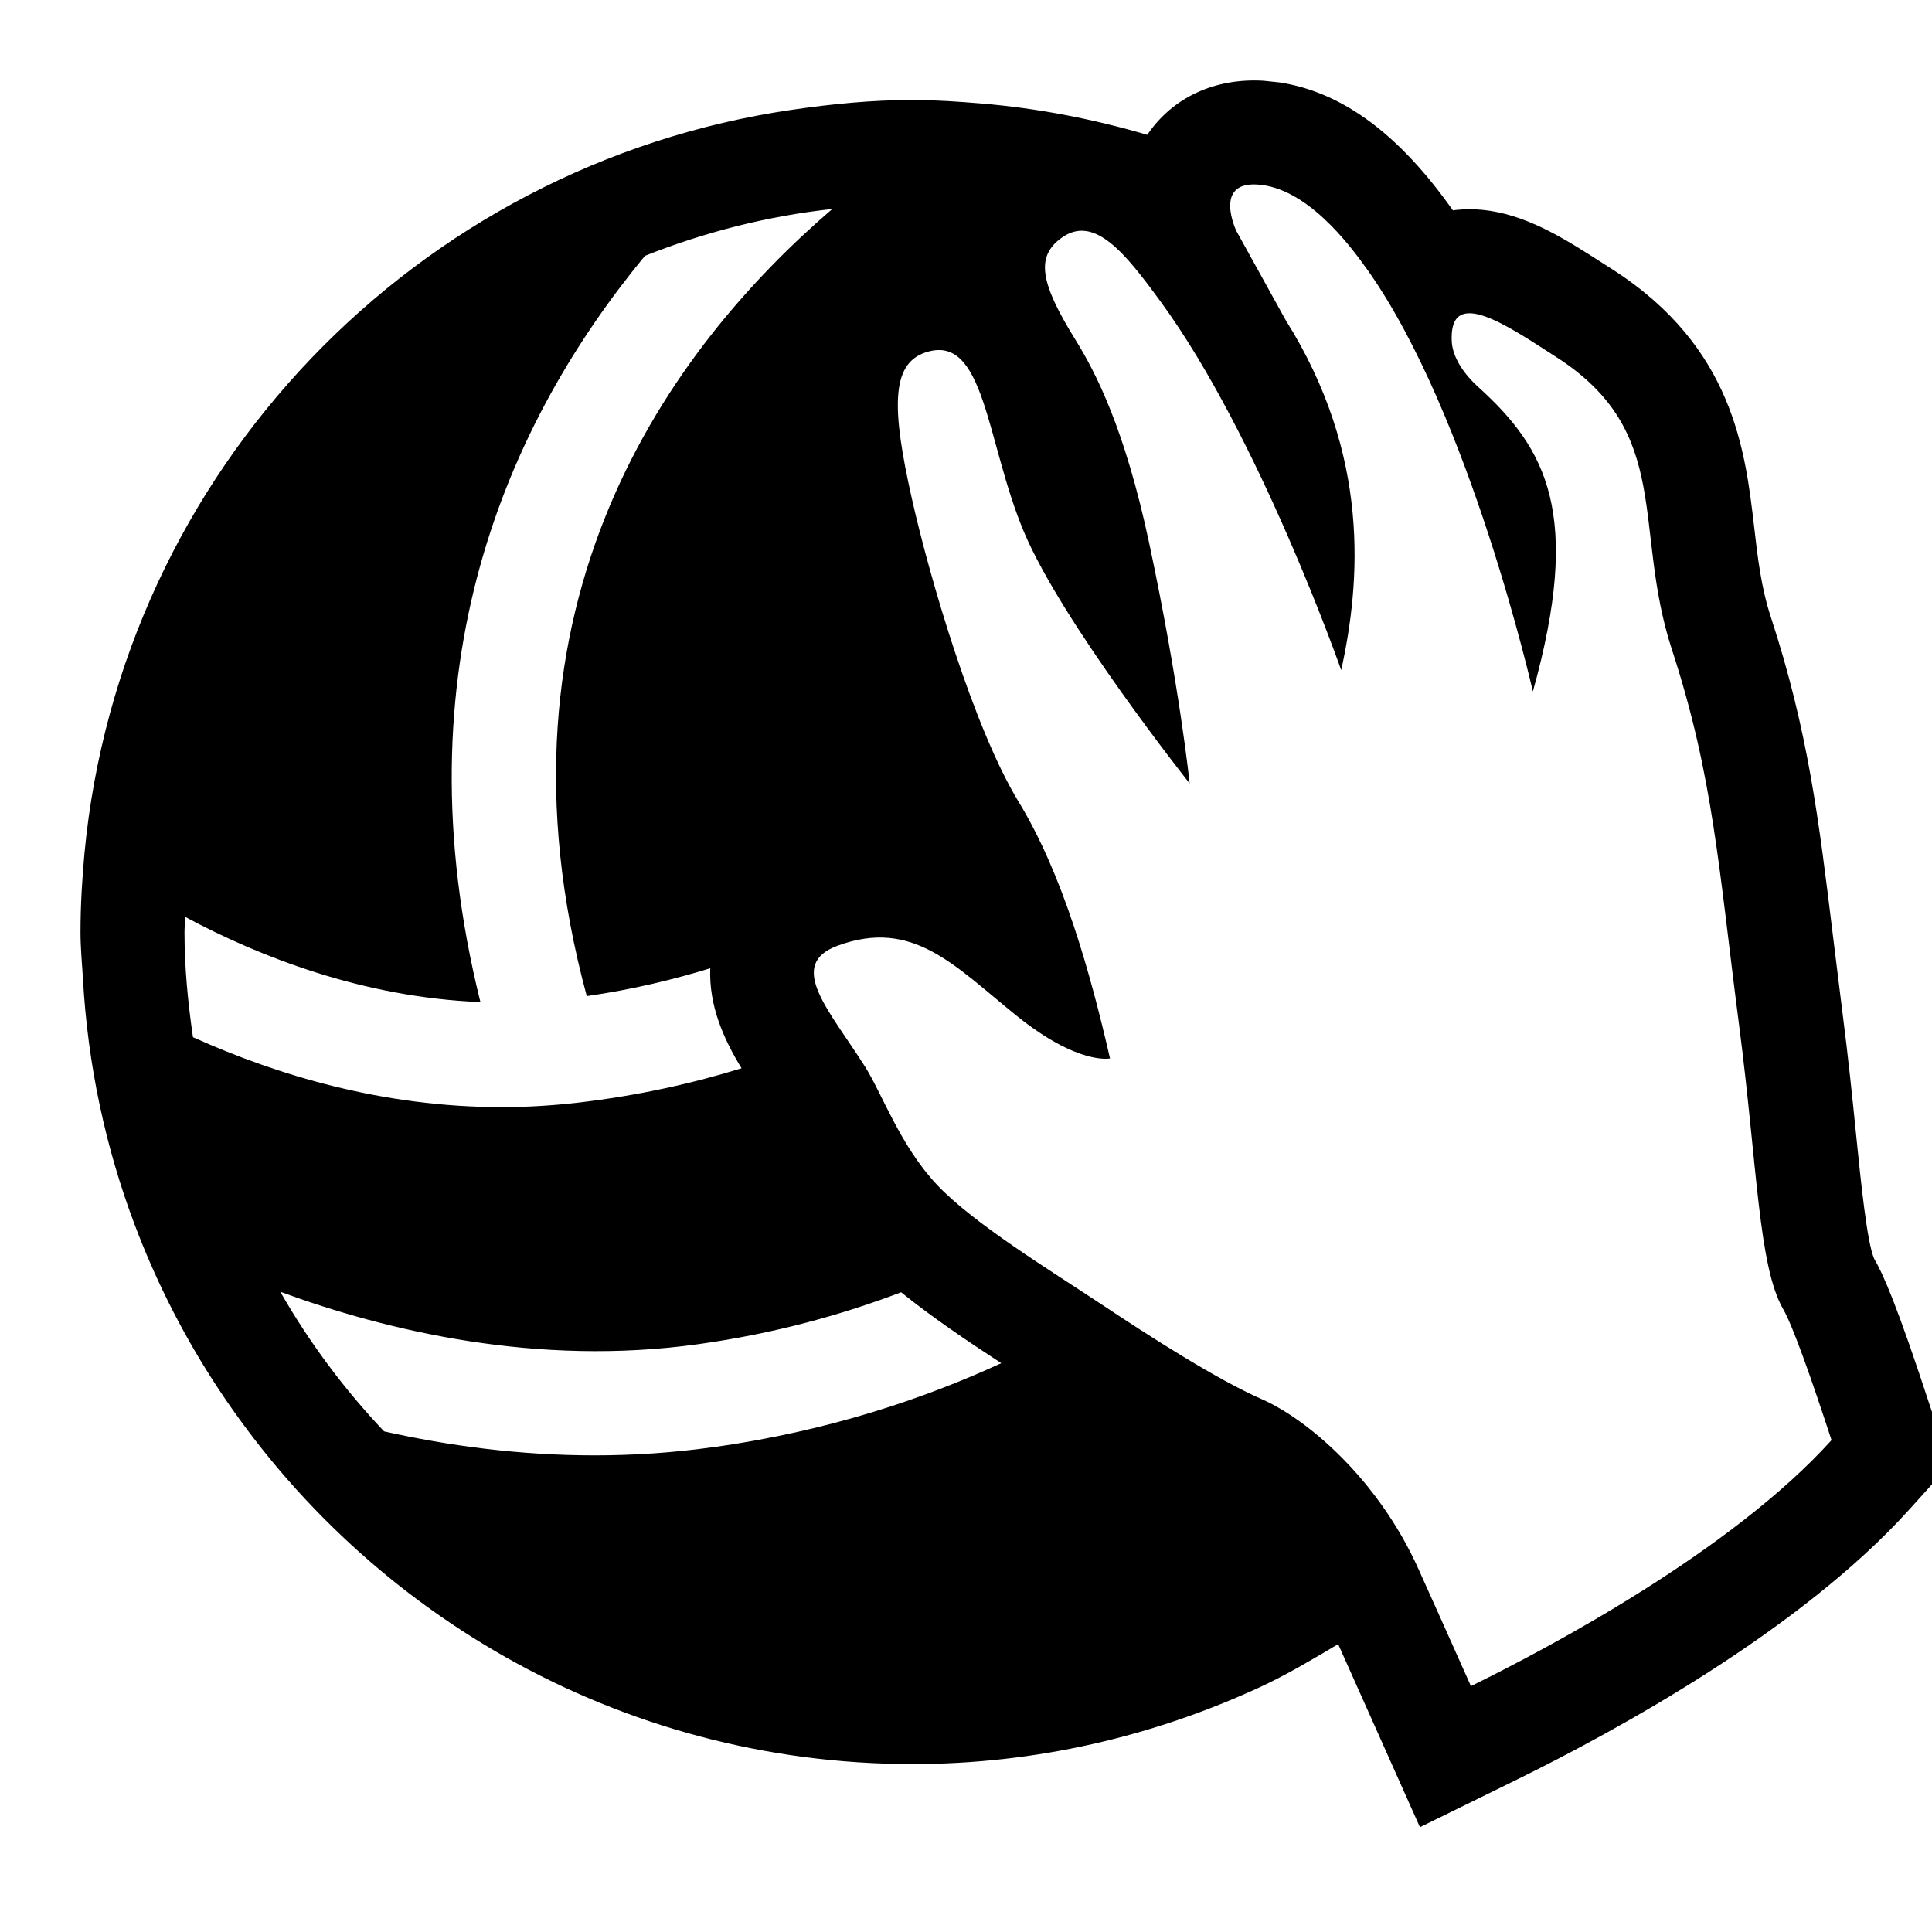 <svg version="1.1" xmlns="http://www.w3.org/2000/svg" width="24" height="24" viewBox="0 0 24 24">
<path d="M18.273 20.947c-0.263-0.589-0.503-1.126-0.654-1.46-0.504-1.12-1.386-1.861-1.943-2.105s-1.385-0.774-2.008-1.189c-0.624-0.414-1.58-0.997-2.032-1.479s-0.678-1.127-0.891-1.465c-0.439-0.694-0.984-1.264-0.34-1.501 0.935-0.344 1.45 0.246 2.22 0.867s1.164 0.533 1.164 0.533c-0.242-1.055-0.585-2.286-1.136-3.189s-1.099-2.754-1.327-3.772c-0.248-1.106-0.258-1.659 0.163-1.806 0.748-0.261 0.756 1.097 1.231 2.227s2.058 3.124 2.058 3.124-0.122-1.203-0.505-2.997c-0.3-1.402-0.657-2.103-0.917-2.52-0.436-0.704-0.492-1.030-0.167-1.262 0.407-0.292 0.795 0.2 1.226 0.79 1.23 1.679 2.246 4.582 2.246 4.582 0.243-1.107 0.363-2.674-0.69-4.349l-0.613-1.108c0 0-0.289-0.608 0.259-0.576 0.607 0.036 1.134 0.726 1.376 1.068 1.27 1.799 2.049 5.23 2.049 5.23 0.614-2.202 0.17-3.014-0.677-3.781-0.234-0.212-0.324-0.418-0.331-0.571-0.034-0.702 0.707-0.182 1.298 0.197 1.462 0.938 0.942 2.119 1.438 3.637 0.516 1.578 0.582 2.73 0.834 4.665 0.229 1.764 0.239 2.99 0.548 3.527 0.123 0.213 0.359 0.89 0.6 1.626-1.239 1.371-3.481 2.565-4.482 3.057v0zM8.853 17.978c-0.5 0.070-0.991 0.101-1.469 0.101-0.936 0-1.817-0.12-2.613-0.298-0.495-0.523-0.929-1.104-1.289-1.734 1.33 0.488 3.189 0.93 5.192 0.651 0.957-0.133 1.798-0.37 2.52-0.645 0.381 0.308 0.821 0.605 1.244 0.881-0.957 0.441-2.156 0.846-3.586 1.045v0zM2.397 12.883c-0.062-0.426-0.105-0.86-0.105-1.304 0-0.064 0.008-0.125 0.010-0.188 0.922 0.494 2.207 0.999 3.666 1.057-1.032-4.145 0.338-7.204 2.044-9.27 0.735-0.292 1.513-0.493 2.327-0.582-2.002 1.719-4.37 4.899-3.050 9.778 0.571-0.082 1.082-0.207 1.534-0.346-0.018 0.465 0.166 0.879 0.389 1.242-0.592 0.183-1.278 0.341-2.048 0.429-0.317 0.036-0.628 0.054-0.931 0.054-1.477 0-2.791-0.398-3.834-0.868v0zM23.983 17.489c-0.423-1.292-0.59-1.662-0.701-1.852-0.089-0.198-0.165-0.95-0.226-1.554-0.045-0.449-0.097-0.954-0.169-1.511l-0.122-0.985c-0.171-1.401-0.305-2.508-0.765-3.916-0.123-0.373-0.165-0.741-0.21-1.132-0.11-0.942-0.259-2.23-1.759-3.192l-0.102-0.065c-0.445-0.287-0.904-0.583-1.413-0.662-0.161-0.025-0.317-0.027-0.468-0.007-0.669-0.949-1.374-1.469-2.152-1.589l-0.2-0.021c-0.605-0.036-1.13 0.208-1.442 0.669-0.001 0.001-0.001 0.002-0.002 0.003-0.665-0.195-1.355-0.331-2.069-0.39-0.28-0.023-0.561-0.043-0.847-0.043-0.508 0-1.004 0.050-1.493 0.121-4.673 0.68-8.342 4.488-8.793 9.23-0.030 0.325-0.050 0.653-0.050 0.985 0 0.194 0.018 0.383 0.030 0.573 0.059 1.075 0.281 2.105 0.645 3.068 0.251 0.664 0.566 1.294 0.942 1.885 1.836 2.886 5.054 4.81 8.719 4.81 1.541 0 2.997-0.348 4.312-0.954 0.339-0.156 0.656-0.347 0.975-0.536l1.016 2.274 1.204-0.591c1.237-0.608 3.515-1.852 4.87-3.35l0.503-0.557-0.233-0.713z"></path>
</svg>